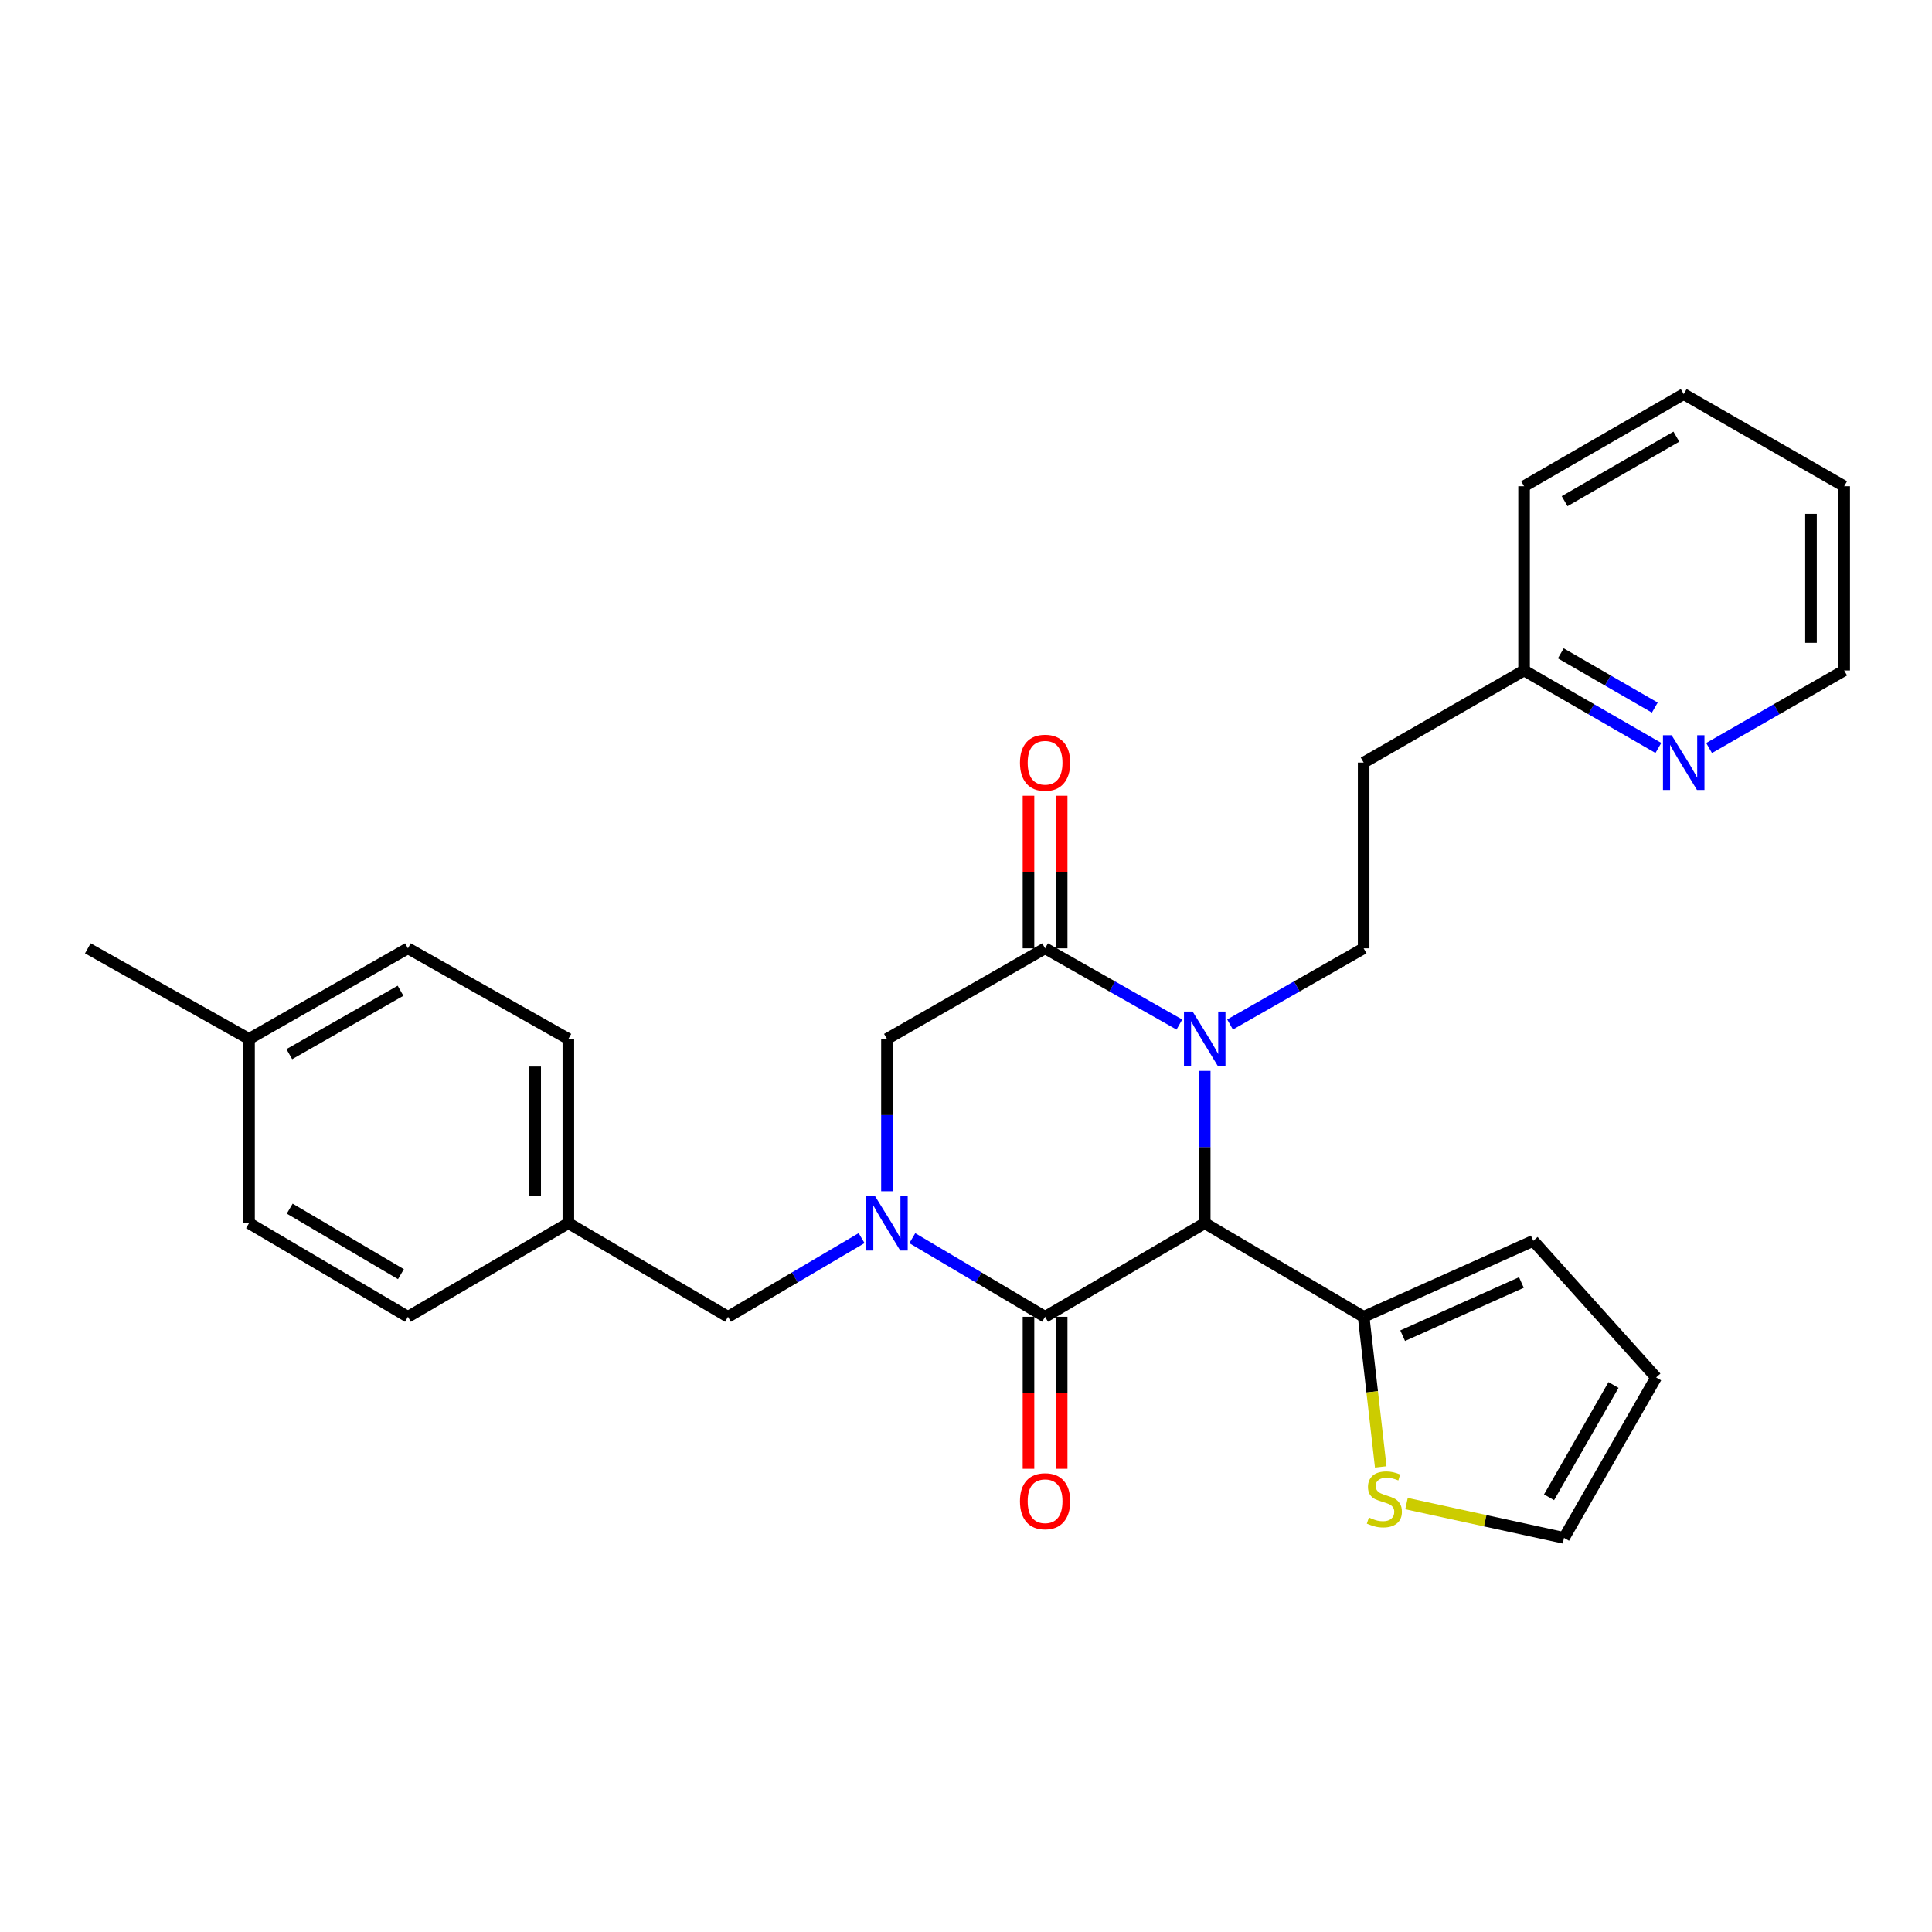 <?xml version='1.0' encoding='iso-8859-1'?>
<svg version='1.1' baseProfile='full'
              xmlns='http://www.w3.org/2000/svg'
                      xmlns:rdkit='http://www.rdkit.org/xml'
                      xmlns:xlink='http://www.w3.org/1999/xlink'
                  xml:space='preserve'
width='1000px' height='1000px' viewBox='0 0 1000 1000'>
<!-- END OF HEADER -->
<rect style='opacity:1.0;fill:#FFFFFF;stroke:none' width='1000' height='1000' x='0' y='0'> </rect>
<path class='bond-0' d='M 623.562,633.115 L 623.562,593.702' style='fill:none;fill-rule:evenodd;stroke:#000000;stroke-width:6px;stroke-linecap:butt;stroke-linejoin:miter;stroke-opacity:1' />
<path class='bond-0' d='M 623.562,593.702 L 623.562,554.289' style='fill:none;fill-rule:evenodd;stroke:#0000FF;stroke-width:6px;stroke-linecap:butt;stroke-linejoin:miter;stroke-opacity:1' />
<path class='bond-2' d='M 623.562,633.115 L 540.933,681.578' style='fill:none;fill-rule:evenodd;stroke:#000000;stroke-width:6px;stroke-linecap:butt;stroke-linejoin:miter;stroke-opacity:1' />
<path class='bond-4' d='M 623.562,633.115 L 705.819,681.578' style='fill:none;fill-rule:evenodd;stroke:#000000;stroke-width:6px;stroke-linecap:butt;stroke-linejoin:miter;stroke-opacity:1' />
<path class='bond-3' d='M 610.447,530.301 L 575.69,510.575' style='fill:none;fill-rule:evenodd;stroke:#0000FF;stroke-width:6px;stroke-linecap:butt;stroke-linejoin:miter;stroke-opacity:1' />
<path class='bond-3' d='M 575.69,510.575 L 540.933,490.848' style='fill:none;fill-rule:evenodd;stroke:#000000;stroke-width:6px;stroke-linecap:butt;stroke-linejoin:miter;stroke-opacity:1' />
<path class='bond-6' d='M 636.669,530.272 L 671.244,510.56' style='fill:none;fill-rule:evenodd;stroke:#0000FF;stroke-width:6px;stroke-linecap:butt;stroke-linejoin:miter;stroke-opacity:1' />
<path class='bond-6' d='M 671.244,510.56 L 705.819,490.848' style='fill:none;fill-rule:evenodd;stroke:#000000;stroke-width:6px;stroke-linecap:butt;stroke-linejoin:miter;stroke-opacity:1' />
<path class='bond-1' d='M 472.204,640.882 L 506.569,661.23' style='fill:none;fill-rule:evenodd;stroke:#0000FF;stroke-width:6px;stroke-linecap:butt;stroke-linejoin:miter;stroke-opacity:1' />
<path class='bond-1' d='M 506.569,661.23 L 540.933,681.578' style='fill:none;fill-rule:evenodd;stroke:#000000;stroke-width:6px;stroke-linecap:butt;stroke-linejoin:miter;stroke-opacity:1' />
<path class='bond-5' d='M 459.086,616.571 L 459.086,577.158' style='fill:none;fill-rule:evenodd;stroke:#0000FF;stroke-width:6px;stroke-linecap:butt;stroke-linejoin:miter;stroke-opacity:1' />
<path class='bond-5' d='M 459.086,577.158 L 459.086,537.745' style='fill:none;fill-rule:evenodd;stroke:#000000;stroke-width:6px;stroke-linecap:butt;stroke-linejoin:miter;stroke-opacity:1' />
<path class='bond-8' d='M 445.96,640.849 L 411.395,661.213' style='fill:none;fill-rule:evenodd;stroke:#0000FF;stroke-width:6px;stroke-linecap:butt;stroke-linejoin:miter;stroke-opacity:1' />
<path class='bond-8' d='M 411.395,661.213 L 376.83,681.578' style='fill:none;fill-rule:evenodd;stroke:#000000;stroke-width:6px;stroke-linecap:butt;stroke-linejoin:miter;stroke-opacity:1' />
<path class='bond-9' d='M 532.343,681.578 L 532.343,720.91' style='fill:none;fill-rule:evenodd;stroke:#000000;stroke-width:6px;stroke-linecap:butt;stroke-linejoin:miter;stroke-opacity:1' />
<path class='bond-9' d='M 532.343,720.91 L 532.343,760.243' style='fill:none;fill-rule:evenodd;stroke:#FF0000;stroke-width:6px;stroke-linecap:butt;stroke-linejoin:miter;stroke-opacity:1' />
<path class='bond-9' d='M 549.522,681.578 L 549.522,720.91' style='fill:none;fill-rule:evenodd;stroke:#000000;stroke-width:6px;stroke-linecap:butt;stroke-linejoin:miter;stroke-opacity:1' />
<path class='bond-9' d='M 549.522,720.91 L 549.522,760.243' style='fill:none;fill-rule:evenodd;stroke:#FF0000;stroke-width:6px;stroke-linecap:butt;stroke-linejoin:miter;stroke-opacity:1' />
<path class='bond-10' d='M 549.522,490.848 L 549.522,451.363' style='fill:none;fill-rule:evenodd;stroke:#000000;stroke-width:6px;stroke-linecap:butt;stroke-linejoin:miter;stroke-opacity:1' />
<path class='bond-10' d='M 549.522,451.363 L 549.522,411.878' style='fill:none;fill-rule:evenodd;stroke:#FF0000;stroke-width:6px;stroke-linecap:butt;stroke-linejoin:miter;stroke-opacity:1' />
<path class='bond-10' d='M 532.343,490.848 L 532.343,451.363' style='fill:none;fill-rule:evenodd;stroke:#000000;stroke-width:6px;stroke-linecap:butt;stroke-linejoin:miter;stroke-opacity:1' />
<path class='bond-10' d='M 532.343,451.363 L 532.343,411.878' style='fill:none;fill-rule:evenodd;stroke:#FF0000;stroke-width:6px;stroke-linecap:butt;stroke-linejoin:miter;stroke-opacity:1' />
<path class='bond-29' d='M 540.933,490.848 L 459.086,537.745' style='fill:none;fill-rule:evenodd;stroke:#000000;stroke-width:6px;stroke-linecap:butt;stroke-linejoin:miter;stroke-opacity:1' />
<path class='bond-7' d='M 705.819,681.578 L 710.243,720.421' style='fill:none;fill-rule:evenodd;stroke:#000000;stroke-width:6px;stroke-linecap:butt;stroke-linejoin:miter;stroke-opacity:1' />
<path class='bond-7' d='M 710.243,720.421 L 714.667,759.265' style='fill:none;fill-rule:evenodd;stroke:#CCCC00;stroke-width:6px;stroke-linecap:butt;stroke-linejoin:miter;stroke-opacity:1' />
<path class='bond-11' d='M 705.819,681.578 L 793.62,642.248' style='fill:none;fill-rule:evenodd;stroke:#000000;stroke-width:6px;stroke-linecap:butt;stroke-linejoin:miter;stroke-opacity:1' />
<path class='bond-11' d='M 726.011,691.356 L 787.473,663.825' style='fill:none;fill-rule:evenodd;stroke:#000000;stroke-width:6px;stroke-linecap:butt;stroke-linejoin:miter;stroke-opacity:1' />
<path class='bond-14' d='M 705.819,490.848 L 705.819,394.714' style='fill:none;fill-rule:evenodd;stroke:#000000;stroke-width:6px;stroke-linecap:butt;stroke-linejoin:miter;stroke-opacity:1' />
<path class='bond-13' d='M 728.005,778.25 L 768.767,787.128' style='fill:none;fill-rule:evenodd;stroke:#CCCC00;stroke-width:6px;stroke-linecap:butt;stroke-linejoin:miter;stroke-opacity:1' />
<path class='bond-13' d='M 768.767,787.128 L 809.53,796.006' style='fill:none;fill-rule:evenodd;stroke:#000000;stroke-width:6px;stroke-linecap:butt;stroke-linejoin:miter;stroke-opacity:1' />
<path class='bond-17' d='M 376.83,681.578 L 294.181,633.115' style='fill:none;fill-rule:evenodd;stroke:#000000;stroke-width:6px;stroke-linecap:butt;stroke-linejoin:miter;stroke-opacity:1' />
<path class='bond-15' d='M 793.62,642.248 L 857.2,712.967' style='fill:none;fill-rule:evenodd;stroke:#000000;stroke-width:6px;stroke-linecap:butt;stroke-linejoin:miter;stroke-opacity:1' />
<path class='bond-12' d='M 858.362,387.141 L 823.61,367.087' style='fill:none;fill-rule:evenodd;stroke:#0000FF;stroke-width:6px;stroke-linecap:butt;stroke-linejoin:miter;stroke-opacity:1' />
<path class='bond-12' d='M 823.61,367.087 L 788.858,347.034' style='fill:none;fill-rule:evenodd;stroke:#000000;stroke-width:6px;stroke-linecap:butt;stroke-linejoin:miter;stroke-opacity:1' />
<path class='bond-12' d='M 856.522,366.246 L 832.196,352.208' style='fill:none;fill-rule:evenodd;stroke:#0000FF;stroke-width:6px;stroke-linecap:butt;stroke-linejoin:miter;stroke-opacity:1' />
<path class='bond-12' d='M 832.196,352.208 L 807.869,338.171' style='fill:none;fill-rule:evenodd;stroke:#000000;stroke-width:6px;stroke-linecap:butt;stroke-linejoin:miter;stroke-opacity:1' />
<path class='bond-23' d='M 884.621,387.175 L 919.583,367.104' style='fill:none;fill-rule:evenodd;stroke:#0000FF;stroke-width:6px;stroke-linecap:butt;stroke-linejoin:miter;stroke-opacity:1' />
<path class='bond-23' d='M 919.583,367.104 L 954.545,347.034' style='fill:none;fill-rule:evenodd;stroke:#000000;stroke-width:6px;stroke-linecap:butt;stroke-linejoin:miter;stroke-opacity:1' />
<path class='bond-28' d='M 809.53,796.006 L 857.2,712.967' style='fill:none;fill-rule:evenodd;stroke:#000000;stroke-width:6px;stroke-linecap:butt;stroke-linejoin:miter;stroke-opacity:1' />
<path class='bond-28' d='M 801.782,774.998 L 835.151,716.87' style='fill:none;fill-rule:evenodd;stroke:#000000;stroke-width:6px;stroke-linecap:butt;stroke-linejoin:miter;stroke-opacity:1' />
<path class='bond-16' d='M 705.819,394.714 L 788.858,347.034' style='fill:none;fill-rule:evenodd;stroke:#000000;stroke-width:6px;stroke-linecap:butt;stroke-linejoin:miter;stroke-opacity:1' />
<path class='bond-24' d='M 788.858,347.034 L 788.858,251.674' style='fill:none;fill-rule:evenodd;stroke:#000000;stroke-width:6px;stroke-linecap:butt;stroke-linejoin:miter;stroke-opacity:1' />
<path class='bond-19' d='M 294.181,633.115 L 211.142,681.578' style='fill:none;fill-rule:evenodd;stroke:#000000;stroke-width:6px;stroke-linecap:butt;stroke-linejoin:miter;stroke-opacity:1' />
<path class='bond-20' d='M 294.181,633.115 L 294.181,537.745' style='fill:none;fill-rule:evenodd;stroke:#000000;stroke-width:6px;stroke-linecap:butt;stroke-linejoin:miter;stroke-opacity:1' />
<path class='bond-20' d='M 277.003,618.81 L 277.003,552.051' style='fill:none;fill-rule:evenodd;stroke:#000000;stroke-width:6px;stroke-linecap:butt;stroke-linejoin:miter;stroke-opacity:1' />
<path class='bond-18' d='M 128.895,537.745 L 211.142,490.848' style='fill:none;fill-rule:evenodd;stroke:#000000;stroke-width:6px;stroke-linecap:butt;stroke-linejoin:miter;stroke-opacity:1' />
<path class='bond-18' d='M 149.741,545.634 L 207.314,512.805' style='fill:none;fill-rule:evenodd;stroke:#000000;stroke-width:6px;stroke-linecap:butt;stroke-linejoin:miter;stroke-opacity:1' />
<path class='bond-25' d='M 128.895,537.745 L 45.455,490.848' style='fill:none;fill-rule:evenodd;stroke:#000000;stroke-width:6px;stroke-linecap:butt;stroke-linejoin:miter;stroke-opacity:1' />
<path class='bond-30' d='M 128.895,537.745 L 128.895,633.115' style='fill:none;fill-rule:evenodd;stroke:#000000;stroke-width:6px;stroke-linecap:butt;stroke-linejoin:miter;stroke-opacity:1' />
<path class='bond-21' d='M 211.142,681.578 L 128.895,633.115' style='fill:none;fill-rule:evenodd;stroke:#000000;stroke-width:6px;stroke-linecap:butt;stroke-linejoin:miter;stroke-opacity:1' />
<path class='bond-21' d='M 207.526,659.508 L 149.953,625.584' style='fill:none;fill-rule:evenodd;stroke:#000000;stroke-width:6px;stroke-linecap:butt;stroke-linejoin:miter;stroke-opacity:1' />
<path class='bond-22' d='M 294.181,537.745 L 211.142,490.848' style='fill:none;fill-rule:evenodd;stroke:#000000;stroke-width:6px;stroke-linecap:butt;stroke-linejoin:miter;stroke-opacity:1' />
<path class='bond-31' d='M 954.545,347.034 L 954.545,251.674' style='fill:none;fill-rule:evenodd;stroke:#000000;stroke-width:6px;stroke-linecap:butt;stroke-linejoin:miter;stroke-opacity:1' />
<path class='bond-31' d='M 937.367,332.73 L 937.367,265.978' style='fill:none;fill-rule:evenodd;stroke:#000000;stroke-width:6px;stroke-linecap:butt;stroke-linejoin:miter;stroke-opacity:1' />
<path class='bond-27' d='M 788.858,251.674 L 871.487,203.994' style='fill:none;fill-rule:evenodd;stroke:#000000;stroke-width:6px;stroke-linecap:butt;stroke-linejoin:miter;stroke-opacity:1' />
<path class='bond-27' d='M 809.838,259.401 L 867.678,226.025' style='fill:none;fill-rule:evenodd;stroke:#000000;stroke-width:6px;stroke-linecap:butt;stroke-linejoin:miter;stroke-opacity:1' />
<path class='bond-26' d='M 954.545,251.674 L 871.487,203.994' style='fill:none;fill-rule:evenodd;stroke:#000000;stroke-width:6px;stroke-linecap:butt;stroke-linejoin:miter;stroke-opacity:1' />
<path  class='atom-1' d='M 617.302 523.585
L 626.582 538.585
Q 627.502 540.065, 628.982 542.745
Q 630.462 545.425, 630.542 545.585
L 630.542 523.585
L 634.302 523.585
L 634.302 551.905
L 630.422 551.905
L 620.462 535.505
Q 619.302 533.585, 618.062 531.385
Q 616.862 529.185, 616.502 528.505
L 616.502 551.905
L 612.822 551.905
L 612.822 523.585
L 617.302 523.585
' fill='#0000FF'/>
<path  class='atom-2' d='M 452.826 618.955
L 462.106 633.955
Q 463.026 635.435, 464.506 638.115
Q 465.986 640.795, 466.066 640.955
L 466.066 618.955
L 469.826 618.955
L 469.826 647.275
L 465.946 647.275
L 455.986 630.875
Q 454.826 628.955, 453.586 626.755
Q 452.386 624.555, 452.026 623.875
L 452.026 647.275
L 448.346 647.275
L 448.346 618.955
L 452.826 618.955
' fill='#0000FF'/>
<path  class='atom-8' d='M 708.546 785.475
Q 708.866 785.595, 710.186 786.155
Q 711.506 786.715, 712.946 787.075
Q 714.426 787.395, 715.866 787.395
Q 718.546 787.395, 720.106 786.115
Q 721.666 784.795, 721.666 782.515
Q 721.666 780.955, 720.866 779.995
Q 720.106 779.035, 718.906 778.515
Q 717.706 777.995, 715.706 777.395
Q 713.186 776.635, 711.666 775.915
Q 710.186 775.195, 709.106 773.675
Q 708.066 772.155, 708.066 769.595
Q 708.066 766.035, 710.466 763.835
Q 712.906 761.635, 717.706 761.635
Q 720.986 761.635, 724.706 763.195
L 723.786 766.275
Q 720.386 764.875, 717.826 764.875
Q 715.066 764.875, 713.546 766.035
Q 712.026 767.155, 712.066 769.115
Q 712.066 770.635, 712.826 771.555
Q 713.626 772.475, 714.746 772.995
Q 715.906 773.515, 717.826 774.115
Q 720.386 774.915, 721.906 775.715
Q 723.426 776.515, 724.506 778.155
Q 725.626 779.755, 725.626 782.515
Q 725.626 786.435, 722.986 788.555
Q 720.386 790.635, 716.026 790.635
Q 713.506 790.635, 711.586 790.075
Q 709.706 789.555, 707.466 788.635
L 708.546 785.475
' fill='#CCCC00'/>
<path  class='atom-10' d='M 527.933 777.027
Q 527.933 770.227, 531.293 766.427
Q 534.653 762.627, 540.933 762.627
Q 547.213 762.627, 550.573 766.427
Q 553.933 770.227, 553.933 777.027
Q 553.933 783.907, 550.533 787.827
Q 547.133 791.707, 540.933 791.707
Q 534.693 791.707, 531.293 787.827
Q 527.933 783.947, 527.933 777.027
M 540.933 788.507
Q 545.253 788.507, 547.573 785.627
Q 549.933 782.707, 549.933 777.027
Q 549.933 771.467, 547.573 768.667
Q 545.253 765.827, 540.933 765.827
Q 536.613 765.827, 534.253 768.627
Q 531.933 771.427, 531.933 777.027
Q 531.933 782.747, 534.253 785.627
Q 536.613 788.507, 540.933 788.507
' fill='#FF0000'/>
<path  class='atom-11' d='M 527.933 394.794
Q 527.933 387.994, 531.293 384.194
Q 534.653 380.394, 540.933 380.394
Q 547.213 380.394, 550.573 384.194
Q 553.933 387.994, 553.933 394.794
Q 553.933 401.674, 550.533 405.594
Q 547.133 409.474, 540.933 409.474
Q 534.693 409.474, 531.293 405.594
Q 527.933 401.714, 527.933 394.794
M 540.933 406.274
Q 545.253 406.274, 547.573 403.394
Q 549.933 400.474, 549.933 394.794
Q 549.933 389.234, 547.573 386.434
Q 545.253 383.594, 540.933 383.594
Q 536.613 383.594, 534.253 386.394
Q 531.933 389.194, 531.933 394.794
Q 531.933 400.514, 534.253 403.394
Q 536.613 406.274, 540.933 406.274
' fill='#FF0000'/>
<path  class='atom-13' d='M 865.227 380.554
L 874.507 395.554
Q 875.427 397.034, 876.907 399.714
Q 878.387 402.394, 878.467 402.554
L 878.467 380.554
L 882.227 380.554
L 882.227 408.874
L 878.347 408.874
L 868.387 392.474
Q 867.227 390.554, 865.987 388.354
Q 864.787 386.154, 864.427 385.474
L 864.427 408.874
L 860.747 408.874
L 860.747 380.554
L 865.227 380.554
' fill='#0000FF'/>
</svg>
